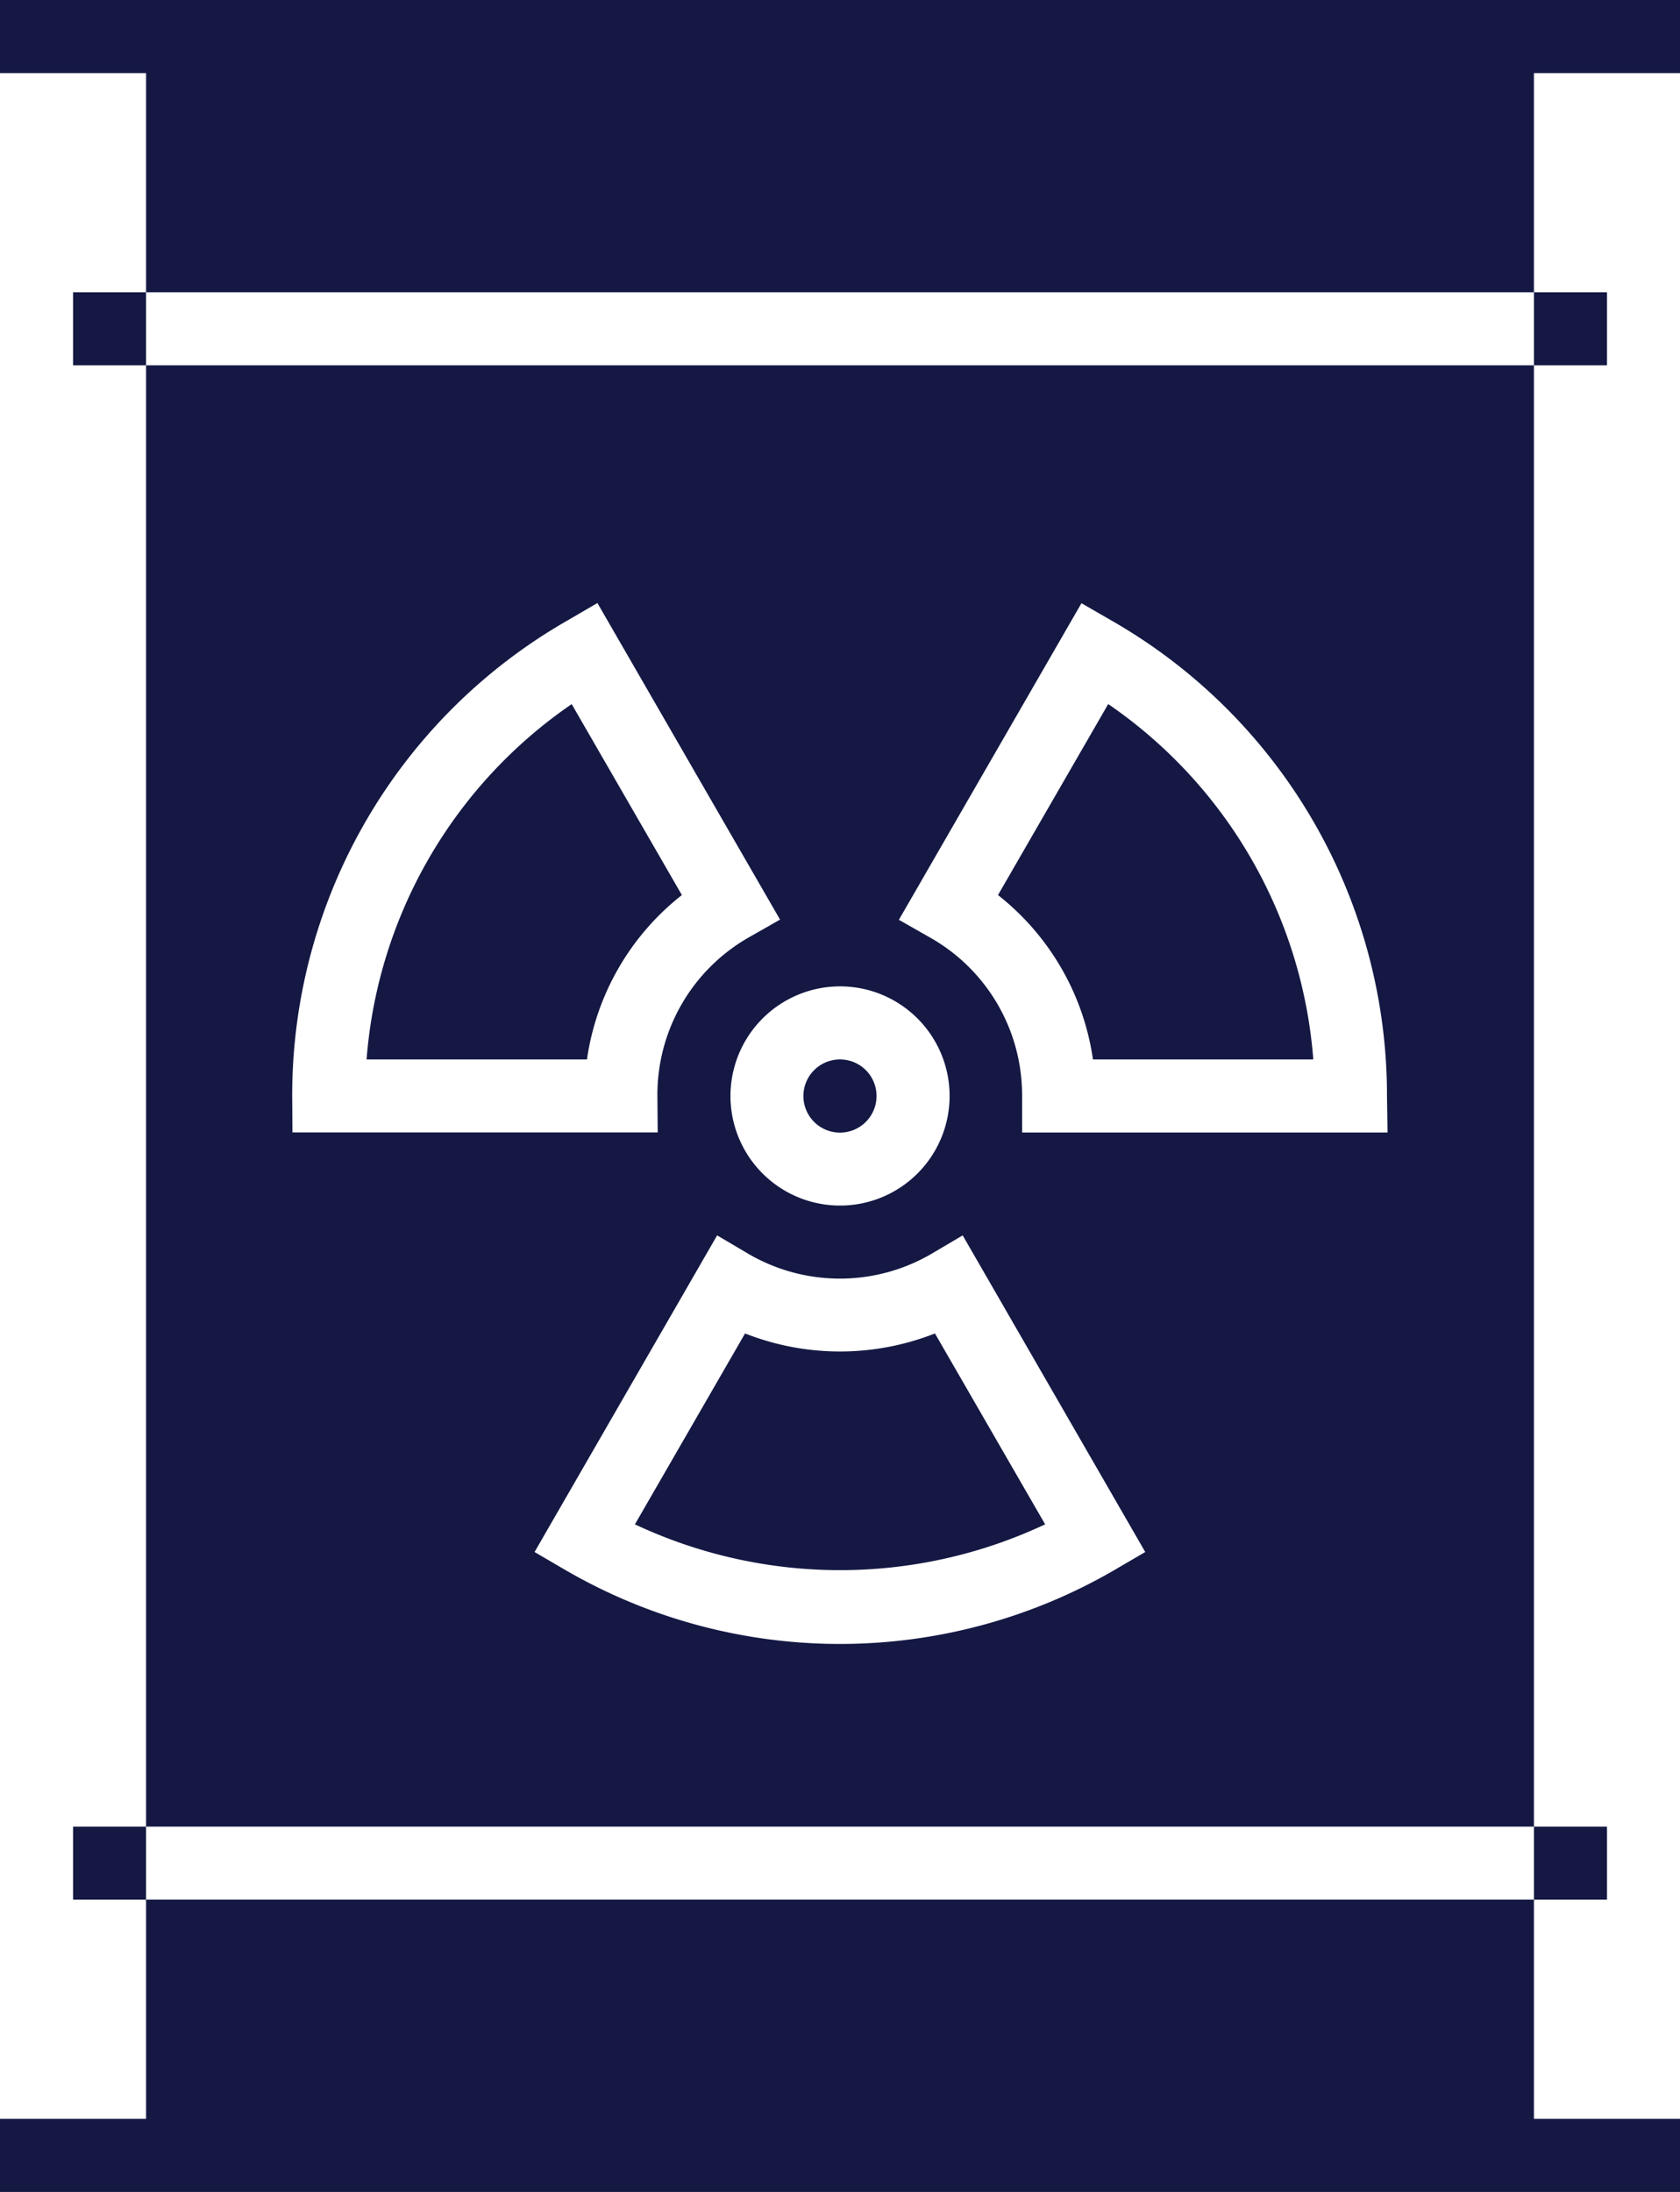<?xml version="1.0" encoding="UTF-8"?> <svg xmlns="http://www.w3.org/2000/svg" width="26.833" height="35" viewBox="0 0 26.833 35"><path id="Path_144" data-name="Path 144" d="M24.5,29.167h1.167v1.166H24.5Zm-23.333,0H2.333v1.166H1.167Zm0-24.5H2.333V5.833H1.167Zm23.333,0h1.167V5.833H24.5Zm0,25.666H2.333v3.5H0V35H26.833V33.833H24.5ZM0,0V1.167H2.333v3.5H24.5v-3.5h2.333V0ZM22.162,18.083H16.325l0-.589a2.892,2.892,0,0,0-1.455-2.515l-.513-.292,2.916-5.055.505.291a8.737,8.737,0,0,1,4.375,7.584Zm-4.37,6.991a8.733,8.733,0,0,1-8.754,0l-.5-.292,2.916-5.056.508.3a2.9,2.9,0,0,0,2.906,0l.508-.3,2.916,5.056ZM13.417,15.75a1.75,1.75,0,1,1-1.75,1.75A1.751,1.751,0,0,1,13.417,15.75ZM4.667,17.5A8.735,8.735,0,0,1,9.042,9.92l.5-.291,2.917,5.055-.513.292A2.893,2.893,0,0,0,10.5,17.493l.005.589H4.671ZM24.5,5.833H2.333V29.167H24.5ZM14,17.5a.584.584,0,1,1-.583-.583A.583.583,0,0,1,14,17.5Zm-2.1,3.792L10.141,24.34a7.7,7.7,0,0,0,6.552,0l-1.76-3.048A4.137,4.137,0,0,1,11.9,21.292Zm5.8-10.049-1.76,3.049a4.083,4.083,0,0,1,1.517,2.625h3.519A7.587,7.587,0,0,0,17.7,11.242Zm-8.569,0a7.585,7.585,0,0,0-3.276,5.674H9.375a4.073,4.073,0,0,1,1.516-2.625Z" fill="#141843"></path></svg> 
